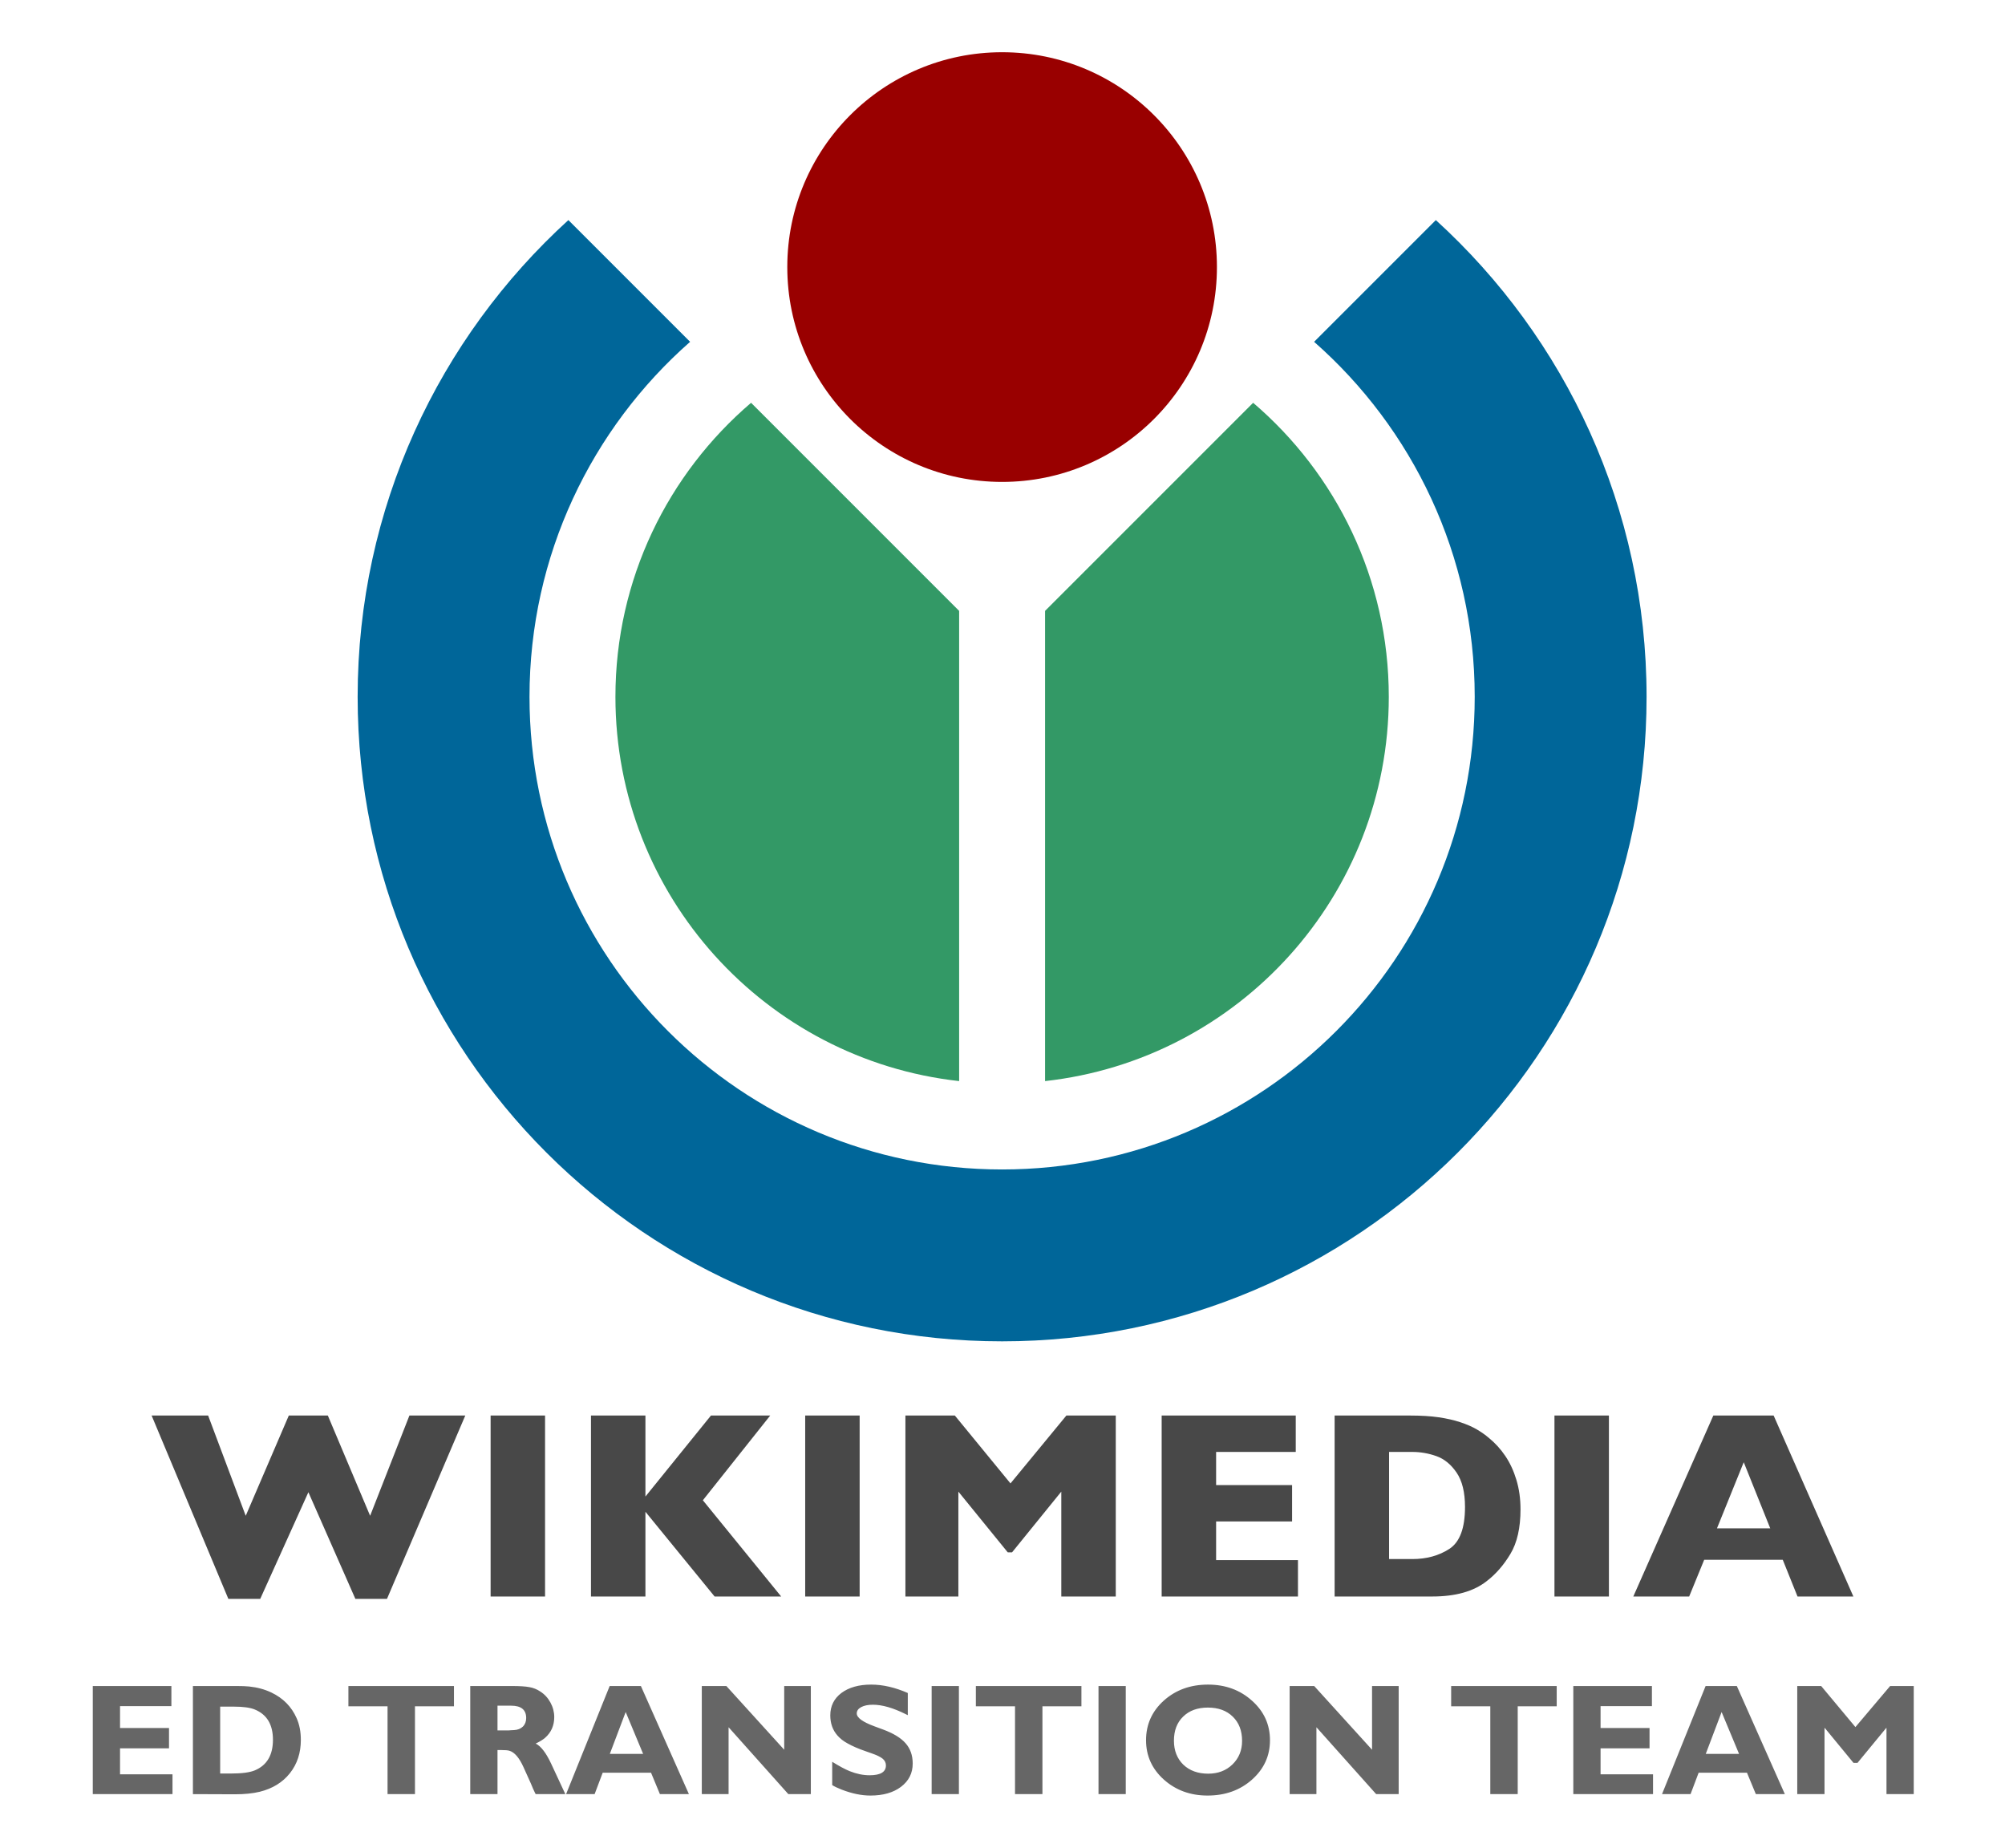 <?xml version="1.0" encoding="UTF-8" standalone="no"?>
<svg
   xmlns:dc="http://purl.org/dc/elements/1.1/"
   xmlns:cc="http://creativecommons.org/ns#"
   xmlns:rdf="http://www.w3.org/1999/02/22-rdf-syntax-ns#"
   xmlns:svg="http://www.w3.org/2000/svg"
   xmlns="http://www.w3.org/2000/svg"
   xmlns:sodipodi="http://sodipodi.sourceforge.net/DTD/sodipodi-0.dtd"
   xmlns:inkscape="http://www.inkscape.org/namespaces/inkscape"
   version="1.0"
   width="420"
   height="387"
   id="svg2"
   sodipodi:version="0.32"
   inkscape:version="0.46"
   sodipodi:docname="Wikimedia_EDTT logo short_2.svg"
   inkscape:output_extension="org.inkscape.output.svg.inkscape">
  <sodipodi:namedview
     inkscape:window-height="723"
     inkscape:window-width="1024"
     inkscape:pageshadow="2"
     inkscape:pageopacity="0.0"
     guidetolerance="10.0"
     gridtolerance="10.0"
     objecttolerance="10.0"
     borderopacity="1.0"
     bordercolor="#666666"
     pagecolor="#ffffff"
     id="base"
     showgrid="false"
     showguides="true"
     inkscape:guide-bbox="true"
     inkscape:zoom="0.59285714"
     inkscape:cx="287.57356"
     inkscape:cy="-30.021966"
     inkscape:window-x="0"
     inkscape:window-y="24"
     inkscape:current-layer="svg2">
    <sodipodi:guide
       orientation="0,1"
       position="209.93,67.344"
       id="guide2470" />
    <sodipodi:guide
       orientation="0,1"
       position="266.305,11.242"
       id="guide2472" />
    <sodipodi:guide
       orientation="1,0"
       position="31.762,123.414"
       id="guide2474" />
    <sodipodi:guide
       orientation="1,0"
       position="388.234,85.484"
       id="guide2476" />
  </sodipodi:namedview>
  <defs
     id="defs15">
    <inkscape:perspective
       id="perspective2851"
       inkscape:persp3d-origin="200 : 133.33333 : 1"
       inkscape:vp_z="400 : 200 : 1"
       inkscape:vp_y="0 : 1000 : 0"
       inkscape:vp_x="0 : 200 : 1"
       sodipodi:type="inkscape:persp3d" />
    <inkscape:perspective
       id="perspective3018"
       inkscape:persp3d-origin="200 : 133.33333 : 1"
       inkscape:vp_z="400 : 200 : 1"
       inkscape:vp_y="0 : 1000 : 0"
       inkscape:vp_x="0 : 200 : 1"
       sodipodi:type="inkscape:persp3d" />
  </defs>
  <path
     transform="matrix(0.83,0,0,0.83,-108.505,-26.96)"
     style="font-size:40px;font-style:normal;font-variant:normal;font-weight:normal;font-stretch:normal;word-spacing:-2;fill:#666666;fill-opacity:1;stroke:none;stroke-width:1px;stroke-linecap:butt;stroke-linejoin:miter;stroke-opacity:1;font-family:Sans;-inkscape-font-specification:Sans"
     d="M 174.265,480.238 L 174.265,485.238 L 154.145,485.238 L 154.145,457.958 L 173.985,457.958 L 173.985,463.038 L 161.025,463.038 L 161.025,468.558 L 173.385,468.558 L 173.385,473.678 L 161.025,473.678 L 161.025,480.238 L 174.265,480.238 M 179.416,457.958 L 190.536,457.958 C 191.789,457.958 192.816,457.998 193.616,458.078 C 195.669,458.291 197.536,458.798 199.216,459.598 C 202.176,461.011 204.296,463.158 205.576,466.038 C 206.296,467.638 206.656,469.478 206.656,471.558 C 206.656,474.838 205.736,477.638 203.896,479.958 C 202.056,482.278 199.523,483.838 196.296,484.638 C 194.536,485.064 192.443,485.278 190.016,485.278 L 179.416,485.238 L 179.416,457.958 M 186.296,463.158 L 186.296,480.038 L 189.056,480.038 C 191.776,480.038 193.776,479.771 195.056,479.238 C 198.096,477.958 199.616,475.385 199.616,471.518 C 199.616,467.678 198.083,465.131 195.016,463.878 C 193.843,463.398 192.083,463.158 189.736,463.158 L 186.296,463.158 M 245.299,457.958 L 245.299,463.078 L 235.459,463.078 L 235.459,485.238 L 228.539,485.238 L 228.539,463.078 L 218.659,463.078 L 218.659,457.958 L 245.299,457.958 M 249.409,457.958 L 259.889,457.958 C 261.889,457.958 263.369,458.051 264.329,458.238 C 265.289,458.398 266.196,458.758 267.049,459.318 C 268.142,460.011 269.009,460.945 269.649,462.118 C 270.289,463.291 270.609,464.518 270.609,465.798 C 270.609,467.931 269.836,469.678 268.289,471.038 C 267.729,471.518 266.942,471.998 265.929,472.478 C 267.262,473.144 268.569,474.851 269.849,477.598 L 273.409,485.238 L 265.929,485.238 L 265.769,484.958 L 265.249,483.838 L 264.729,482.598 L 262.889,478.518 C 261.796,476.065 260.582,474.651 259.249,474.278 C 258.876,474.171 258.222,474.118 257.289,474.118 L 256.289,474.118 L 256.289,485.238 L 249.409,485.238 L 249.409,457.958 M 256.289,462.918 L 256.289,469.158 L 259.129,469.158 L 259.649,469.118 L 260.489,469.078 C 261.396,469.025 262.129,468.731 262.689,468.198 C 263.249,467.638 263.529,466.918 263.529,466.038 C 263.529,463.958 262.262,462.918 259.729,462.918 L 256.289,462.918 M 292.479,457.958 L 304.599,485.238 L 297.279,485.238 L 295.039,479.838 L 282.839,479.838 L 280.799,485.238 L 273.599,485.238 L 284.599,457.958 L 292.479,457.958 M 288.639,464.518 L 284.639,475.078 L 293.039,475.078 L 288.639,464.518 M 335.369,457.958 L 335.369,485.238 L 329.689,485.238 L 314.609,468.358 L 314.609,485.238 L 307.849,485.238 L 307.849,457.958 L 314.049,457.958 L 328.649,474.038 L 328.649,457.958 L 335.369,457.958 M 359.839,459.718 L 359.839,465.318 L 359.359,465.078 C 356.159,463.478 353.385,462.678 351.039,462.678 C 349.812,462.678 348.825,462.878 348.079,463.278 C 347.332,463.678 346.959,464.211 346.959,464.878 C 346.959,465.945 348.439,467.025 351.399,468.118 L 353.559,468.918 C 356.172,469.878 358.079,471.038 359.279,472.398 C 360.479,473.758 361.079,475.464 361.079,477.518 C 361.079,479.945 360.092,481.904 358.119,483.398 C 356.172,484.864 353.599,485.598 350.399,485.598 C 348.159,485.598 345.759,485.104 343.199,484.118 C 342.105,483.691 341.292,483.304 340.759,482.958 L 340.759,477.078 C 342.572,478.198 344.039,478.985 345.159,479.438 C 346.892,480.131 348.572,480.478 350.199,480.478 C 352.945,480.478 354.319,479.651 354.319,477.998 C 354.319,477.331 354.052,476.771 353.519,476.318 C 352.985,475.865 352.025,475.398 350.639,474.918 L 349.159,474.398 C 347.372,473.784 345.865,473.131 344.639,472.438 C 343.599,471.878 342.745,471.211 342.079,470.438 C 340.879,469.078 340.279,467.385 340.279,465.358 C 340.279,463.011 341.212,461.131 343.079,459.718 C 344.972,458.305 347.479,457.598 350.599,457.598 C 353.532,457.598 356.612,458.305 359.839,459.718 M 372.739,457.958 L 372.739,485.238 L 365.859,485.238 L 365.859,457.958 L 372.739,457.958 M 403.659,457.958 L 403.659,463.078 L 393.819,463.078 L 393.819,485.238 L 386.899,485.238 L 386.899,463.078 L 377.019,463.078 L 377.019,457.958 L 403.659,457.958 M 414.849,457.958 L 414.849,485.238 L 407.969,485.238 L 407.969,457.958 L 414.849,457.958 M 451.248,471.638 C 451.248,475.584 449.728,478.904 446.688,481.598 C 443.675,484.264 439.941,485.598 435.488,485.598 C 431.141,485.598 427.461,484.251 424.448,481.558 C 421.461,478.865 419.968,475.558 419.968,471.638 C 419.968,467.665 421.461,464.331 424.448,461.638 C 427.461,458.945 431.181,457.598 435.608,457.598 C 440.008,457.598 443.715,458.958 446.728,461.678 C 449.741,464.371 451.248,467.691 451.248,471.638 M 444.208,471.798 C 444.208,469.238 443.421,467.198 441.848,465.678 C 440.301,464.158 438.208,463.398 435.568,463.398 C 432.955,463.398 430.875,464.158 429.328,465.678 C 427.781,467.171 427.008,469.198 427.008,471.758 C 427.008,474.238 427.795,476.251 429.368,477.798 C 430.968,479.318 433.061,480.078 435.648,480.078 C 438.128,480.078 440.168,479.305 441.768,477.758 C 443.395,476.185 444.208,474.198 444.208,471.798 M 483.728,457.958 L 483.728,485.238 L 478.048,485.238 L 462.968,468.358 L 462.968,485.238 L 456.208,485.238 L 456.208,457.958 L 462.408,457.958 L 477.008,474.038 L 477.008,457.958 L 483.728,457.958 M 523.612,457.958 L 523.612,463.078 L 513.772,463.078 L 513.772,485.238 L 506.852,485.238 L 506.852,463.078 L 496.972,463.078 L 496.972,457.958 L 523.612,457.958 M 547.922,480.238 L 547.922,485.238 L 527.802,485.238 L 527.802,457.958 L 547.642,457.958 L 547.642,463.038 L 534.682,463.038 L 534.682,468.558 L 547.042,468.558 L 547.042,473.678 L 534.682,473.678 L 534.682,480.238 L 547.922,480.238 M 569.072,457.958 L 581.192,485.238 L 573.872,485.238 L 571.632,479.838 L 559.432,479.838 L 557.392,485.238 L 550.192,485.238 L 561.192,457.958 L 569.072,457.958 M 565.232,464.518 L 561.232,475.078 L 569.632,475.078 L 565.232,464.518 M 613.722,457.958 L 613.722,485.238 L 606.842,485.238 L 606.842,468.558 L 606.762,468.558 L 599.522,477.358 L 598.522,477.358 L 591.282,468.558 L 591.202,468.558 L 591.202,485.238 L 584.322,485.238 L 584.322,457.958 L 590.362,457.958 L 599.002,468.318 L 607.762,457.958 L 613.722,457.958"
     id="path3027" />
  <circle
     cx="200.724"
     cy="61.6"
     r="45"
     transform="translate(9.194,-5.66)"
     style="fill:#990000"
     id="circle5"
     sodipodi:cx="200.724"
     sodipodi:cy="61.599998"
     sodipodi:rx="45"
     sodipodi:ry="45" />
  <path
     d="M 300.772,46.098 L 275.274,71.595 C 295.899,89.738 308.918,116.322 308.918,145.95 C 308.918,200.626 264.594,244.95 209.917,244.95 C 155.242,244.95 110.918,200.626 110.918,145.95 C 110.918,116.322 123.938,89.738 144.562,71.595 L 119.064,46.097 C 91.942,70.789 74.918,106.381 74.918,145.95 C 74.918,220.509 135.358,280.95 209.917,280.95 C 284.478,280.95 344.918,220.509 344.918,145.95 C 344.918,106.382 327.894,70.79 300.772,46.098 z"
     style="fill:#006699"
     id="path7" />
  <path
     d="M 200.917,127.951 L 157.333,84.366 C 139.952,99.222 128.917,121.292 128.917,145.95 C 128.917,187.641 160.421,221.962 200.917,226.44 L 200.917,127.951 z M 262.503,84.366 L 218.918,127.95 L 218.918,226.44 C 259.416,221.961 290.918,187.641 290.918,145.95 C 290.918,121.292 279.885,99.223 262.503,84.366 z"
     style="fill:#339966"
     id="path9" />
  <path
     d="M 388.24,334.395 L 376.538,334.395 L 373.447,326.707 L 356.986,326.707 L 353.841,334.395 L 342.139,334.395 L 358.901,296.489 L 371.534,296.489 L 388.24,334.395 z M 370.822,320.114 L 365.272,306.27 L 359.666,320.114 L 370.822,320.114 z M 337.029,334.395 L 325.623,334.395 L 325.623,296.489 L 337.029,296.489 L 337.029,334.395 z M 318.51,316.139 C 318.51,320.02 317.803,323.135 316.389,325.485 C 314.976,327.837 313.312,329.74 311.399,331.198 C 308.683,333.329 304.887,334.395 300.005,334.395 L 299.433,334.395 L 279.572,334.395 L 279.572,296.489 L 295.308,296.489 C 297.675,296.489 299.702,296.612 301.387,296.86 C 303.07,297.106 304.587,297.454 305.935,297.901 C 307.283,298.35 308.43,298.852 309.377,299.411 C 310.324,299.968 311.17,300.567 311.918,301.207 C 313.212,302.265 314.348,303.514 315.322,304.954 C 316.298,306.394 317.074,308.062 317.647,309.958 C 318.223,311.854 318.51,313.915 318.51,316.139 z M 306.885,315.647 C 306.885,312.568 306.296,310.168 305.122,308.446 C 303.947,306.724 302.534,305.571 300.885,304.989 C 299.236,304.405 297.557,304.114 295.844,304.114 L 290.978,304.114 L 290.978,326.552 L 295.844,326.552 C 298.832,326.552 301.418,325.841 303.606,324.421 C 305.791,322.999 306.885,320.075 306.885,315.647 z M 271.892,334.395 L 243.341,334.395 L 243.341,296.489 L 271.428,296.489 L 271.428,304.114 L 254.748,304.114 L 254.748,311.052 L 270.661,311.052 L 270.661,318.677 L 254.748,318.677 L 254.748,326.771 L 271.892,326.771 L 271.892,334.395 z M 233.725,334.395 L 222.317,334.395 L 222.317,312.426 L 212.002,325.145 L 211.1,325.145 L 200.756,312.426 L 200.756,334.395 L 189.662,334.395 L 189.662,296.489 L 200.018,296.489 L 211.673,310.708 L 223.382,296.489 L 233.726,296.489 L 233.726,334.395 L 233.725,334.395 z M 180.076,334.395 L 168.669,334.395 L 168.669,296.489 L 180.076,296.489 L 180.076,334.395 z M 163.638,334.395 L 149.694,334.395 L 135.202,316.645 L 135.202,334.395 L 123.796,334.395 L 123.796,296.489 L 135.202,296.489 L 135.202,313.458 L 148.929,296.489 L 161.343,296.489 L 147.233,314.239 L 163.638,334.395 z M 114.177,334.395 L 102.772,334.395 L 102.772,296.489 L 114.177,296.489 L 114.177,334.395 L 114.177,334.395 z M 97.466,296.489 L 81.061,334.895 L 74.444,334.895 L 64.6,312.551 L 54.51,334.895 L 47.837,334.895 L 31.759,296.489 L 43.599,296.489 L 51.474,317.489 L 60.498,296.489 L 68.674,296.489 L 77.532,317.489 L 85.763,296.489 L 97.466,296.489 z"
     style="fill:#484848"
     id="path11" />
</svg>
